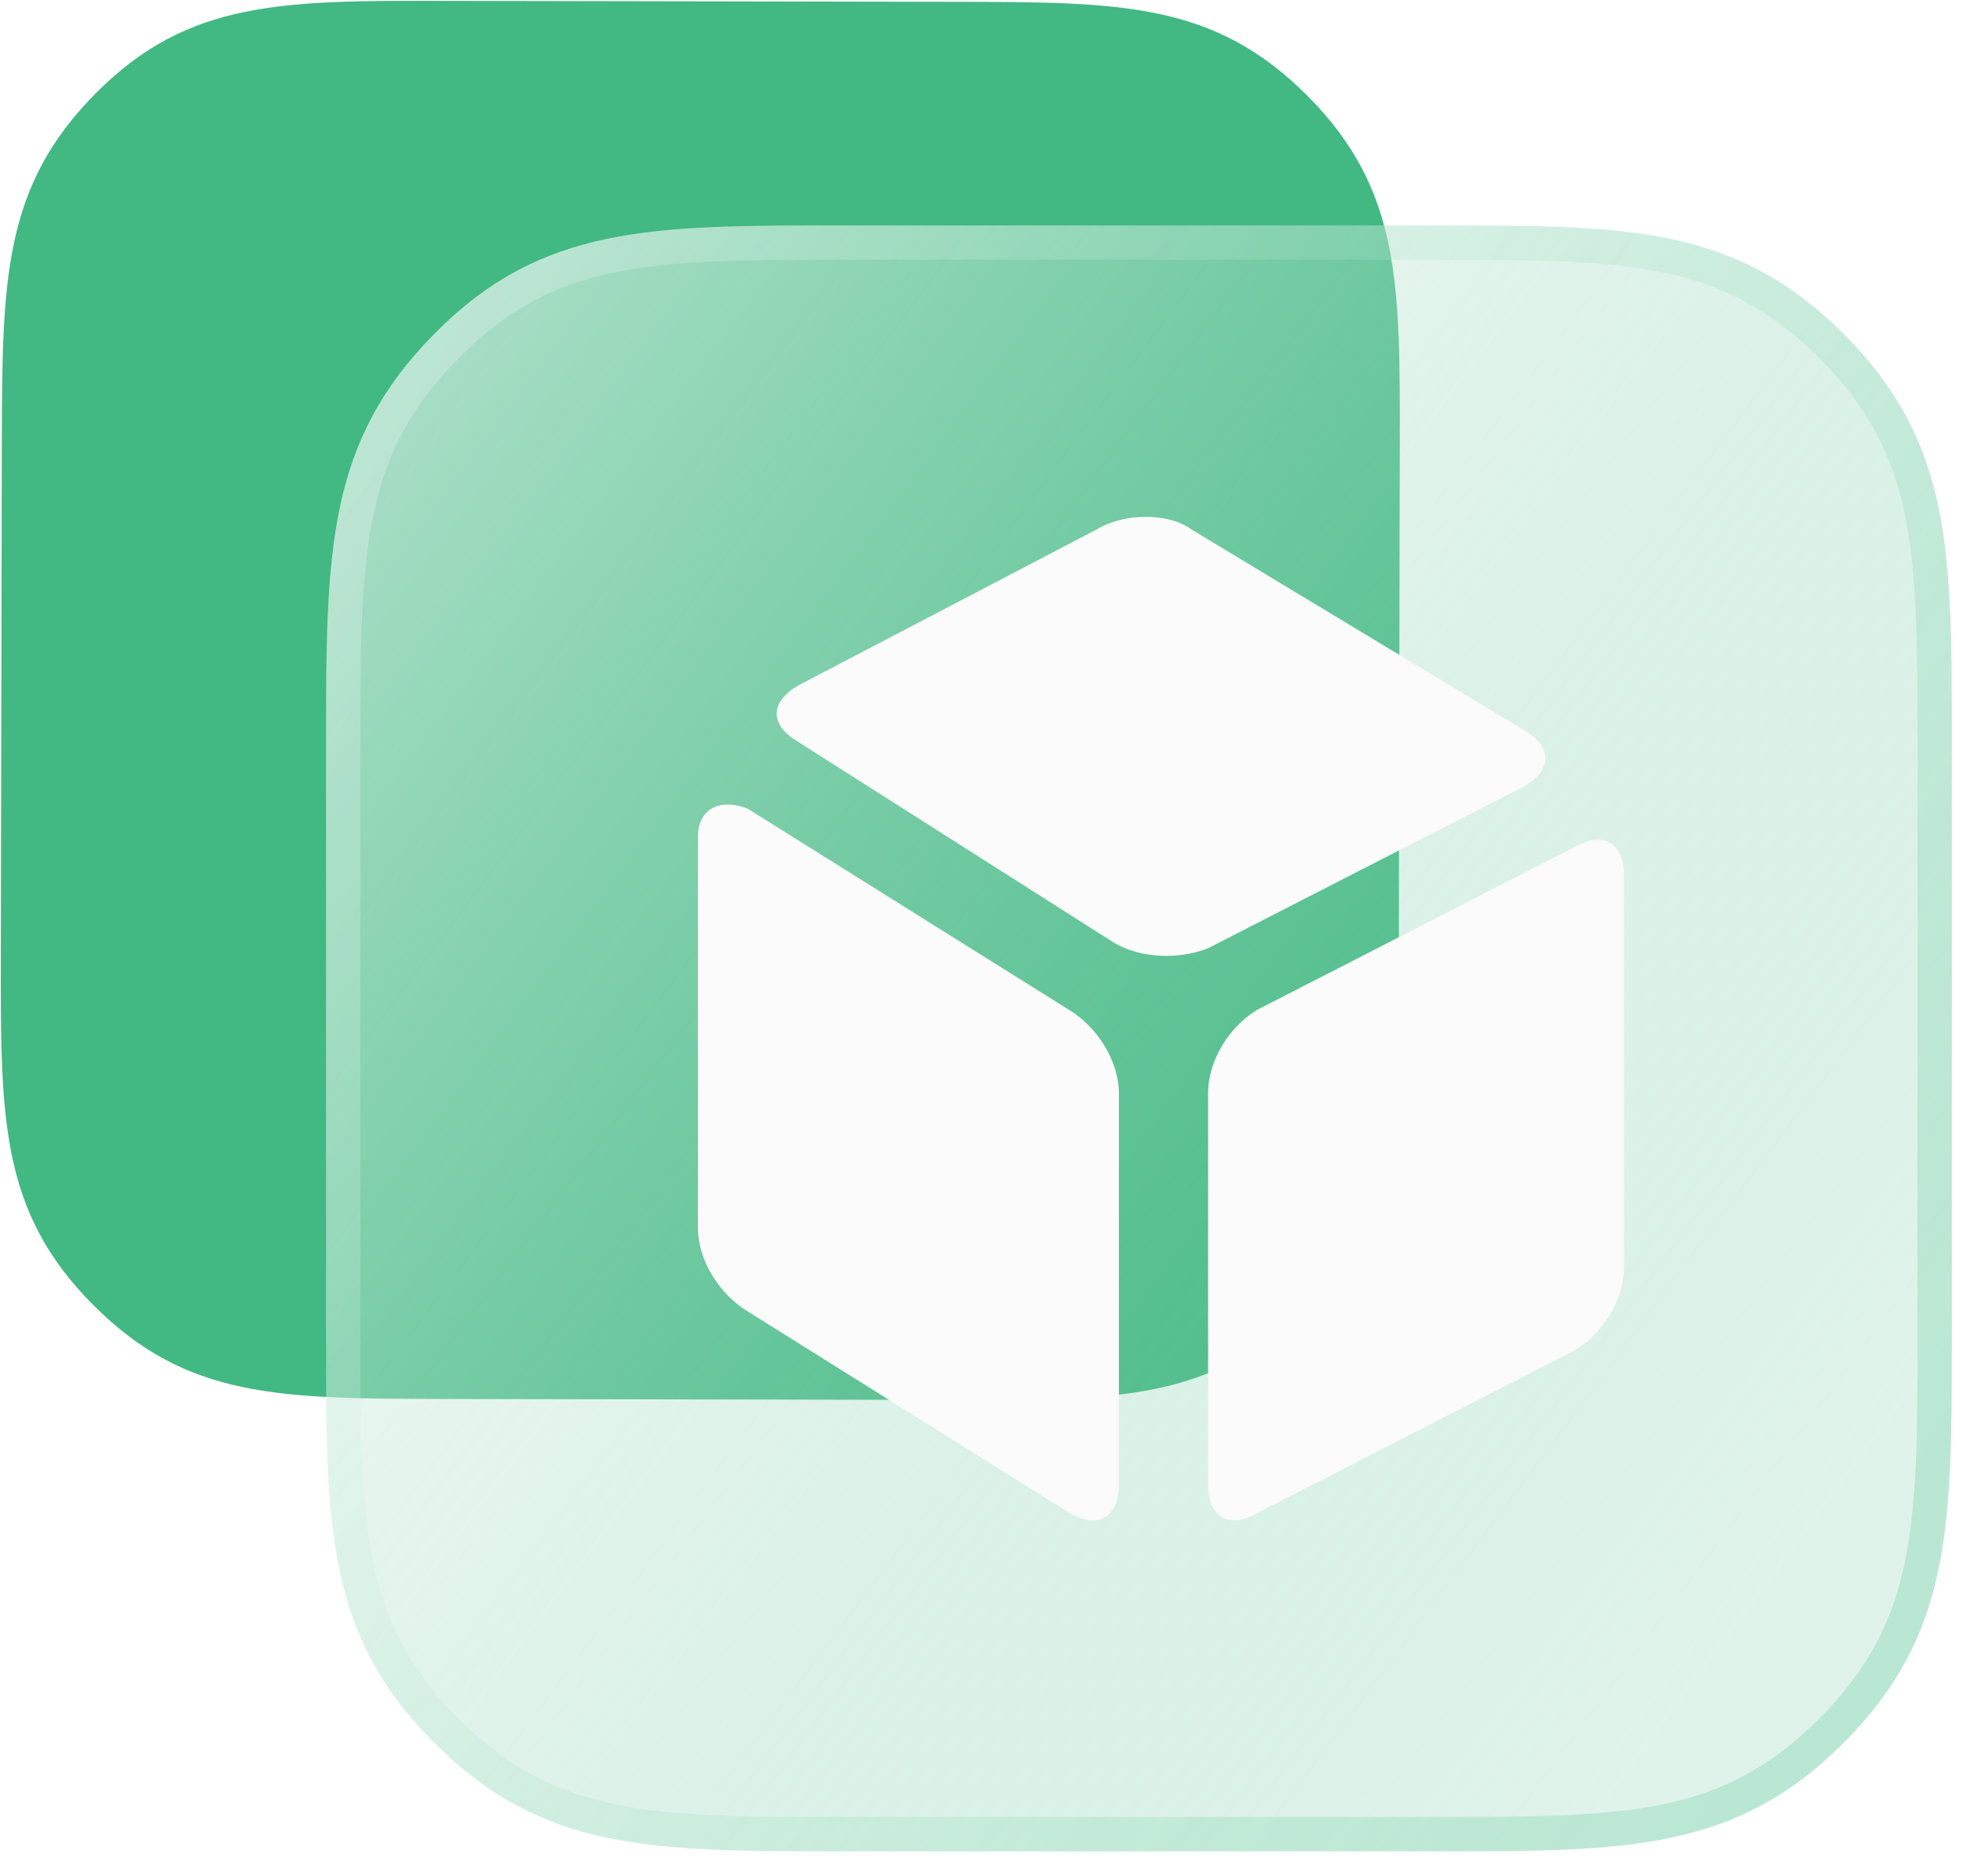 <svg width="45" height="43" viewBox="0 0 45 43" fill="none" xmlns="http://www.w3.org/2000/svg">
<g id="Frame 281">
<path id="Vector" d="M29.915 29.969C27.773 32.101 25.637 32.096 21.899 32.089L10.147 32.067C6.409 32.059 4.273 32.055 2.14 29.916C0.006 27.776 0.012 25.638 0.019 21.9L0.042 10.148C0.049 6.409 0.076 4.274 2.193 2.14C4.31 0.006 6.471 0.012 10.209 0.02L21.961 0.042C25.699 0.049 27.835 0.054 29.969 2.193C32.103 4.333 32.096 6.471 32.089 10.209L32.066 21.961C32.059 25.7 32.055 27.835 29.915 29.969Z" fill="#42B883"/>
<g id="Vector_2" filter="url(#filter0_b_3431_4012)">
<path d="M42.26 39.953C39.774 42.436 37.29 42.436 32.943 42.436H19.276C14.928 42.436 12.445 42.436 9.958 39.953C7.472 37.469 7.475 34.982 7.475 30.635V16.968C7.475 12.621 7.501 10.137 9.958 7.651C12.415 5.164 14.928 5.167 19.276 5.167H32.943C37.29 5.167 39.774 5.167 42.26 7.651C44.746 10.134 44.744 12.621 44.744 16.968V30.635C44.744 34.982 44.744 37.466 42.26 39.953Z" fill="url(#paint0_linear_3431_4012)" fill-opacity="0.53"/>
<path d="M41.982 39.674C39.627 42.026 37.313 42.042 32.943 42.042H19.276C14.905 42.042 12.592 42.026 10.237 39.674C7.882 37.322 7.868 35.006 7.868 30.635V16.968C7.868 12.6 7.91 10.284 10.238 7.928C12.563 5.575 14.903 5.561 19.276 5.561H32.943C37.314 5.561 39.627 5.577 41.982 7.929C44.337 10.282 44.35 12.597 44.35 16.968V30.635C44.35 35.006 44.334 37.319 41.982 39.674Z" stroke="url(#paint1_linear_3431_4012)" stroke-width="0.788"/>
</g>
<g id="Vector_3" filter="url(#filter1_d_3431_4012)">
<path d="M24.508 33.826C25.148 34.206 25.65 33.953 25.65 33.182V24.223C25.65 23.452 25.136 22.682 24.508 22.302L17.142 17.691C16.503 17.438 16 17.691 16 18.335V27.294C16 28.064 16.514 28.835 17.142 29.214L24.508 33.826ZM18.284 14.873C17.645 15.252 17.645 15.77 18.284 16.149L25.536 20.761C26.176 21.141 27.067 21.141 27.695 20.888L34.947 17.173C35.586 16.794 35.586 16.276 34.947 15.896L27.306 11.285C26.792 10.905 25.776 10.905 25.148 11.285L18.284 14.873ZM27.695 33.182C27.695 33.953 28.209 34.206 28.837 33.826L36.089 30.111C36.728 29.732 37.231 28.961 37.231 28.191V19.22C37.231 18.45 36.717 18.197 36.089 18.576L28.837 22.291C28.197 22.67 27.695 23.441 27.695 24.211V33.182Z" fill="#FBFBFB"/>
</g>
</g>
<defs>
<filter id="filter0_b_3431_4012" x="4.587" y="2.279" width="43.045" height="43.045" filterUnits="userSpaceOnUse" color-interpolation-filters="sRGB">
<feFlood flood-opacity="0" result="BackgroundImageFix"/>
<feGaussianBlur in="BackgroundImageFix" stdDeviation="1.444"/>
<feComposite in2="SourceAlpha" operator="in" result="effect1_backgroundBlur_3431_4012"/>
<feBlend mode="normal" in="SourceGraphic" in2="effect1_backgroundBlur_3431_4012" result="shape"/>
</filter>
<filter id="filter1_d_3431_4012" x="14.306" y="10.153" width="24.619" height="26.388" filterUnits="userSpaceOnUse" color-interpolation-filters="sRGB">
<feFlood flood-opacity="0" result="BackgroundImageFix"/>
<feColorMatrix in="SourceAlpha" type="matrix" values="0 0 0 0 0 0 0 0 0 0 0 0 0 0 0 0 0 0 127 0" result="hardAlpha"/>
<feOffset dy="0.847"/>
<feGaussianBlur stdDeviation="0.847"/>
<feComposite in2="hardAlpha" operator="out"/>
<feColorMatrix type="matrix" values="0 0 0 0 0.081 0 0 0 0 0.396 0 0 0 0 0.254 0 0 0 0.33 0"/>
<feBlend mode="normal" in2="BackgroundImageFix" result="effect1_dropShadow_3431_4012"/>
<feBlend mode="normal" in="SourceGraphic" in2="effect1_dropShadow_3431_4012" result="shape"/>
</filter>
<linearGradient id="paint0_linear_3431_4012" x1="12.599" y1="5.167" x2="45.616" y2="29.721" gradientUnits="userSpaceOnUse">
<stop stop-color="white"/>
<stop offset="1" stop-color="#42B883" stop-opacity="0.31"/>
</linearGradient>
<linearGradient id="paint1_linear_3431_4012" x1="11.201" y1="5.167" x2="50.803" y2="28.907" gradientUnits="userSpaceOnUse">
<stop stop-color="white" stop-opacity="0.25"/>
<stop offset="1" stop-color="#35BC7F" stop-opacity="0.24"/>
</linearGradient>
</defs>
</svg>
